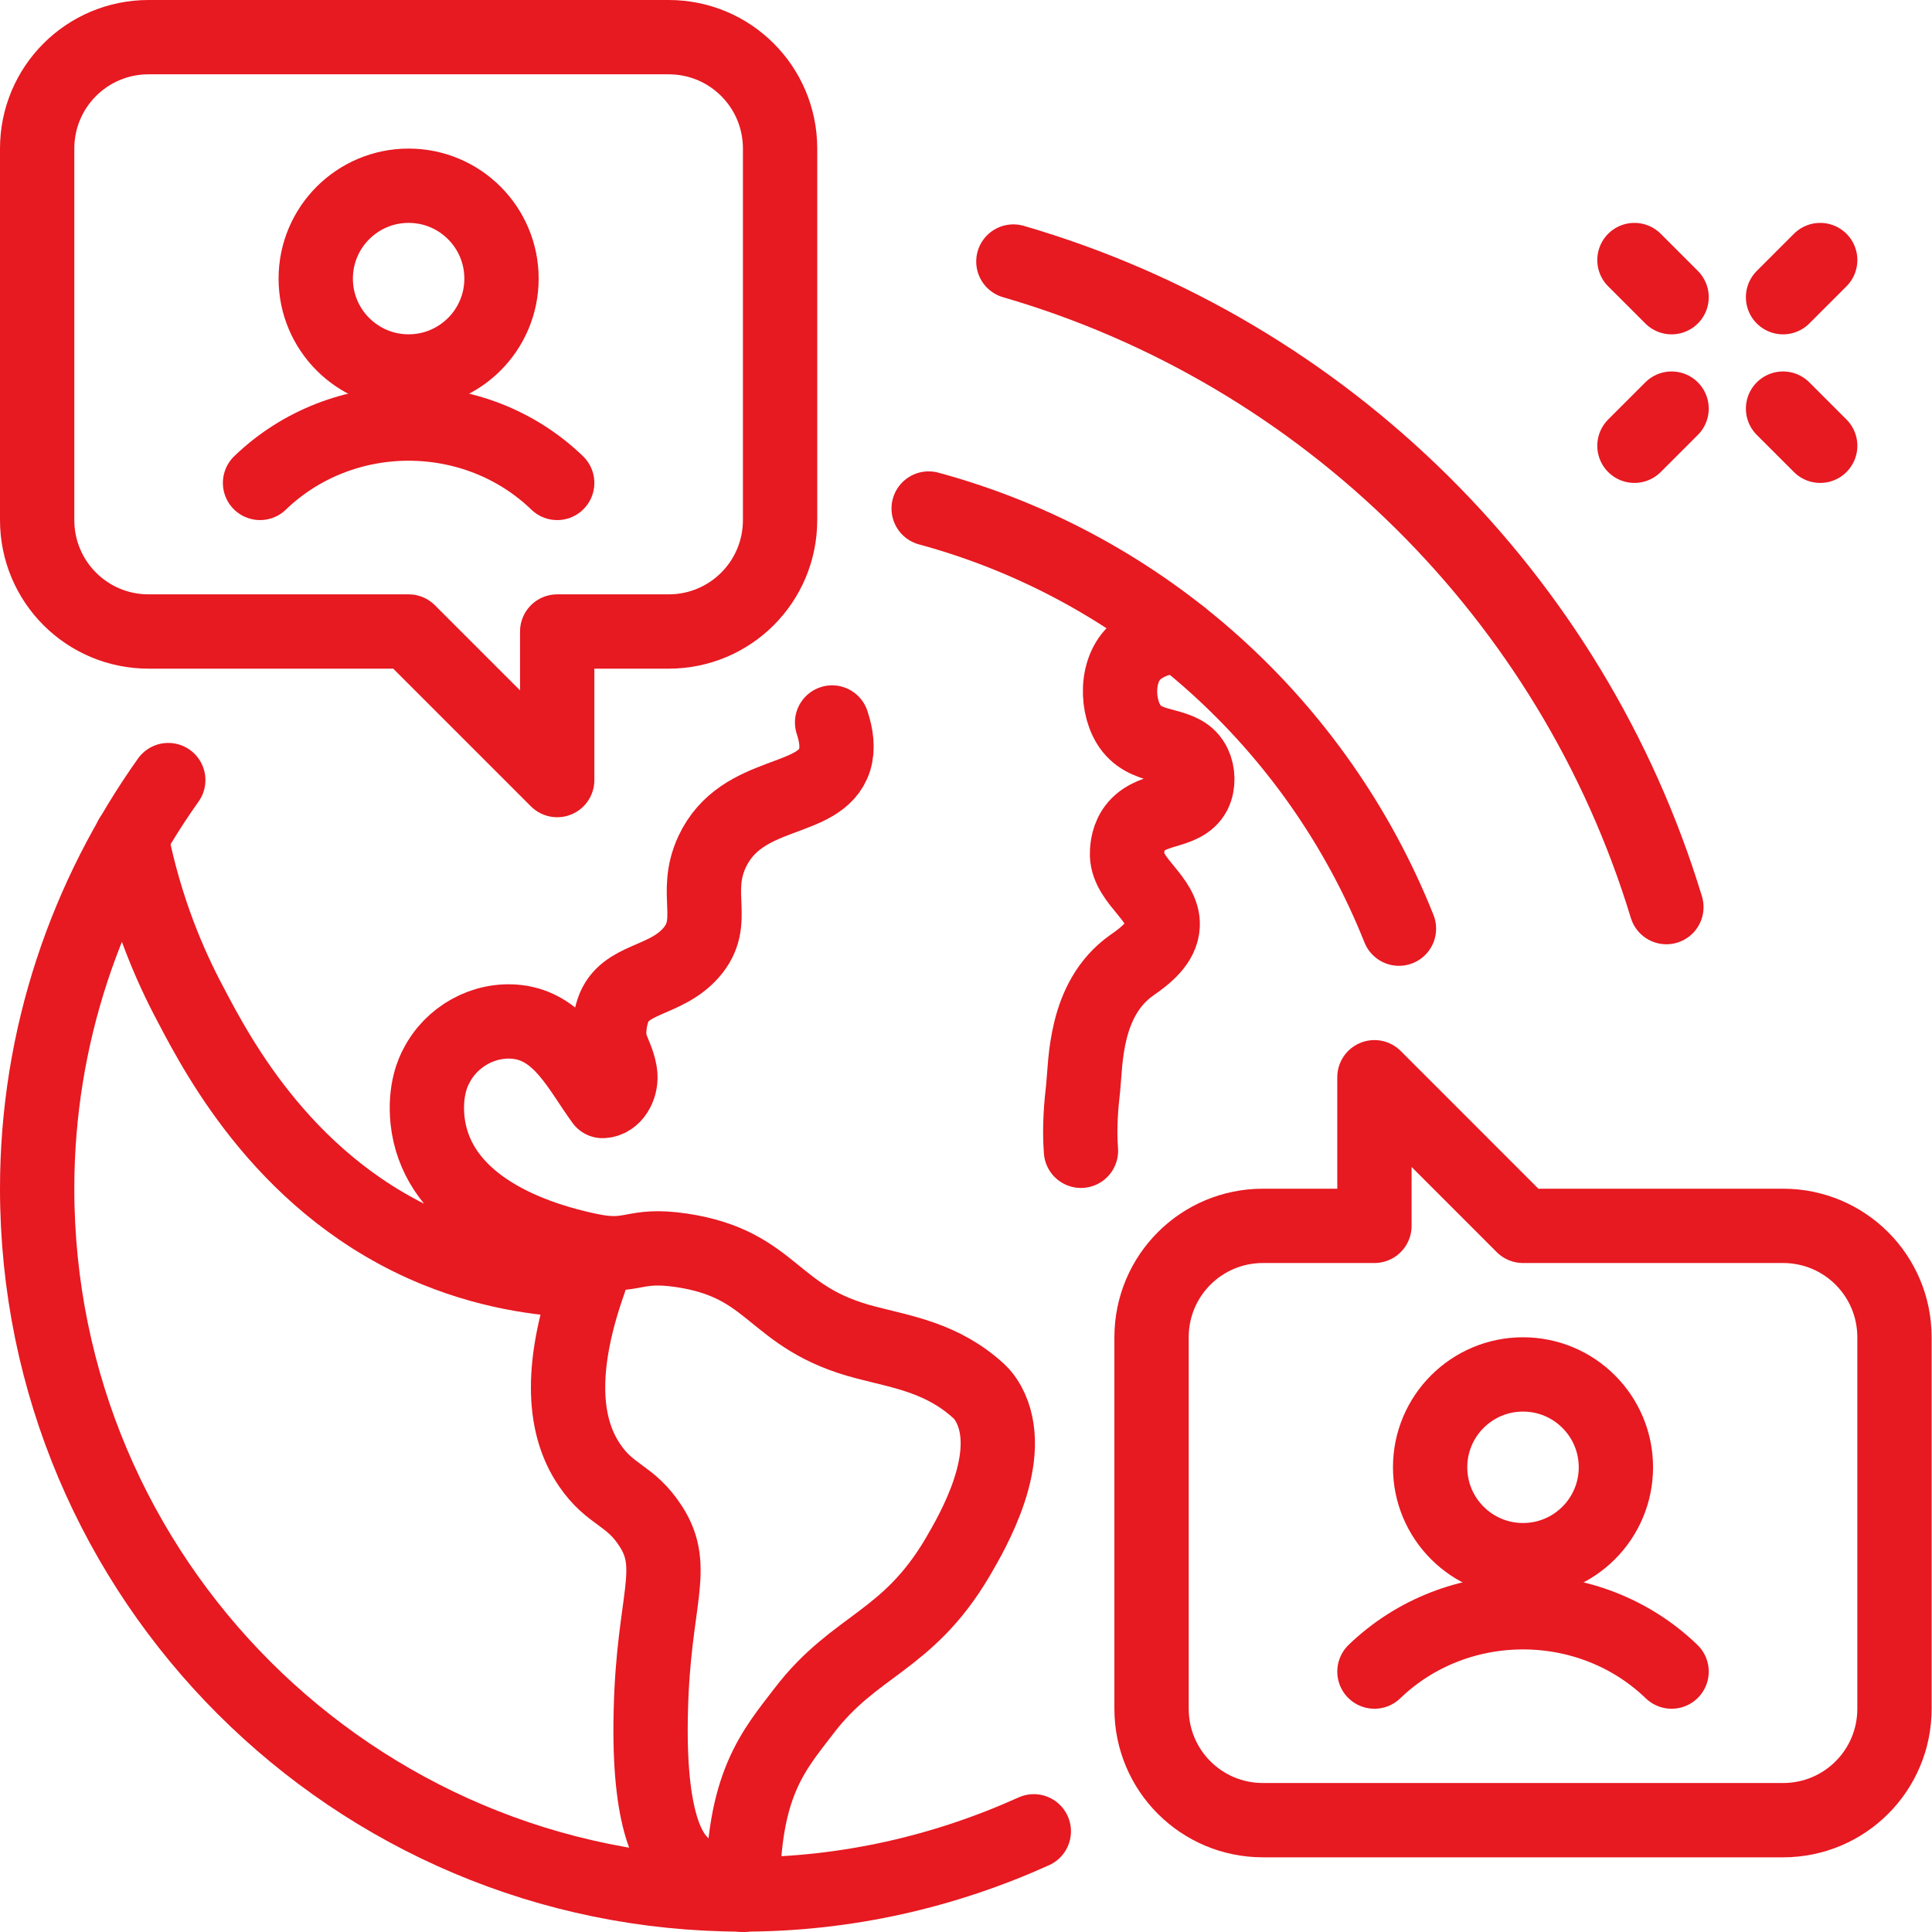 <?xml version="1.0" encoding="UTF-8"?>
<svg xmlns="http://www.w3.org/2000/svg" width="52" height="52" viewBox="0 0 52 52" fill="none">
  <path d="M1 3.999V13.997C1 15.657 2.34 16.997 3.999 16.997H10.998L14.997 20.996V16.997H17.997C19.656 16.997 20.996 15.657 20.996 13.997V3.999C20.996 2.34 19.656 1 17.997 1H3.999C2.34 1 1 2.34 1 3.999Z" stroke="#E71921" stroke-width="2" stroke-linejoin="round"></path>
  <path d="M50.99 45.991V35.993C50.99 34.333 49.65 32.994 47.991 32.994H40.992L36.993 28.994V32.994H33.993C32.334 32.994 30.994 34.333 30.994 35.993V45.991C30.994 47.651 32.334 48.99 33.993 48.99H47.991C49.65 48.99 50.99 47.651 50.99 45.991Z" stroke="#E71921" stroke-width="2" stroke-linejoin="round"></path>
  <path d="M40.992 41.992C42.372 41.992 43.492 40.873 43.492 39.492C43.492 38.112 42.372 36.993 40.992 36.993C39.612 36.993 38.492 38.112 38.492 39.492C38.492 40.873 39.612 41.992 40.992 41.992Z" stroke="#E71921" stroke-width="2" stroke-linejoin="round"></path>
  <path d="M36.993 44.991C39.202 42.862 42.782 42.862 44.991 44.991" stroke="#E71921" stroke-width="2" stroke-linecap="round" stroke-linejoin="round"></path>
  <path d="M31.794 17.127C31.374 17.127 30.984 17.227 30.644 17.477C29.994 17.957 30.034 19.076 30.454 19.606C30.944 20.226 31.854 19.946 32.144 20.586C32.244 20.796 32.264 21.106 32.144 21.346C31.844 21.926 30.924 21.696 30.504 22.346C30.334 22.616 30.334 22.906 30.334 23.016C30.364 23.735 31.324 24.185 31.294 24.905C31.274 25.375 30.844 25.715 30.454 25.985C29.184 26.885 29.224 28.605 29.154 29.274C29.104 29.704 29.044 30.334 29.094 30.974" stroke="#E71921" stroke-width="2" stroke-linecap="round" stroke-linejoin="round"></path>
  <path d="M10.998 9.998C12.378 9.998 13.498 8.879 13.498 7.499C13.498 6.118 12.378 4.999 10.998 4.999C9.618 4.999 8.498 6.118 8.498 7.499C8.498 8.879 9.618 9.998 10.998 9.998Z" stroke="#E71921" stroke-width="2" stroke-linejoin="round"></path>
  <path d="M6.999 12.998C9.208 10.868 12.788 10.868 14.997 12.998" stroke="#E71921" stroke-width="2" stroke-linecap="round" stroke-linejoin="round"></path>
  <path d="M4.529 20.996C2.32 24.105 1 27.895 1 31.994C1 42.482 9.508 50.99 19.996 50.99C22.786 50.99 25.435 50.37 27.825 49.29" stroke="#E71921" stroke-width="2" stroke-linecap="round" stroke-linejoin="round"></path>
  <path d="M37.653 24.995C35.463 19.496 30.784 15.257 24.995 13.687" stroke="#E71921" stroke-width="2" stroke-linecap="round" stroke-linejoin="round"></path>
  <path d="M3.53 22.546C3.919 24.495 4.569 25.985 5.129 27.035C5.889 28.485 7.749 32.014 11.738 33.643C13.357 34.303 14.837 34.453 15.867 34.473C15.097 36.643 15.097 38.303 15.867 39.432C16.437 40.272 16.957 40.212 17.517 41.082C18.247 42.212 17.587 43.062 17.517 46.041C17.437 49.11 18.057 49.88 18.347 50.17C18.866 50.7 19.526 50.91 19.996 51C19.976 48.021 20.836 47.101 21.646 46.041C23.016 44.251 24.425 44.201 25.775 41.912C26.165 41.242 27.375 39.192 26.605 37.783C26.525 37.643 26.445 37.533 26.345 37.443C25.375 36.553 24.305 36.393 23.306 36.133C20.746 35.473 20.866 34.033 18.347 33.653C16.997 33.453 17.057 33.903 15.867 33.653C13.678 33.194 11.728 32.124 11.508 30.164C11.418 29.324 11.678 28.814 11.738 28.704C12.138 27.905 13.018 27.405 13.917 27.505C15.077 27.635 15.597 28.784 16.217 29.634C16.527 29.624 16.717 29.264 16.697 28.954C16.677 28.644 16.517 28.364 16.417 28.075C16.417 28.075 16.337 27.675 16.497 27.195C16.797 26.305 17.907 26.445 18.607 25.635C19.326 24.805 18.637 24.065 19.166 22.926C19.966 21.216 22.086 21.656 22.466 20.446C22.556 20.146 22.516 19.806 22.396 19.446" stroke="#E71921" stroke-width="2" stroke-linecap="round" stroke-linejoin="round"></path>
  <path d="M44.851 24.415C42.312 16.057 35.673 9.478 27.275 7.039" stroke="#E71921" stroke-width="2" stroke-linecap="round" stroke-linejoin="round"></path>
  <path d="M43.991 11.998L44.991 10.998" stroke="#E71921" stroke-width="2" stroke-linecap="round" stroke-linejoin="round"></path>
  <path d="M47.991 7.999L48.991 6.999" stroke="#E71921" stroke-width="2" stroke-linecap="round" stroke-linejoin="round"></path>
  <path d="M48.991 11.998L47.991 10.998" stroke="#E71921" stroke-width="2" stroke-linecap="round" stroke-linejoin="round"></path>
  <path d="M44.991 7.999L43.991 6.999" stroke="#E71921" stroke-width="2" stroke-linecap="round" stroke-linejoin="round"></path>
</svg>
